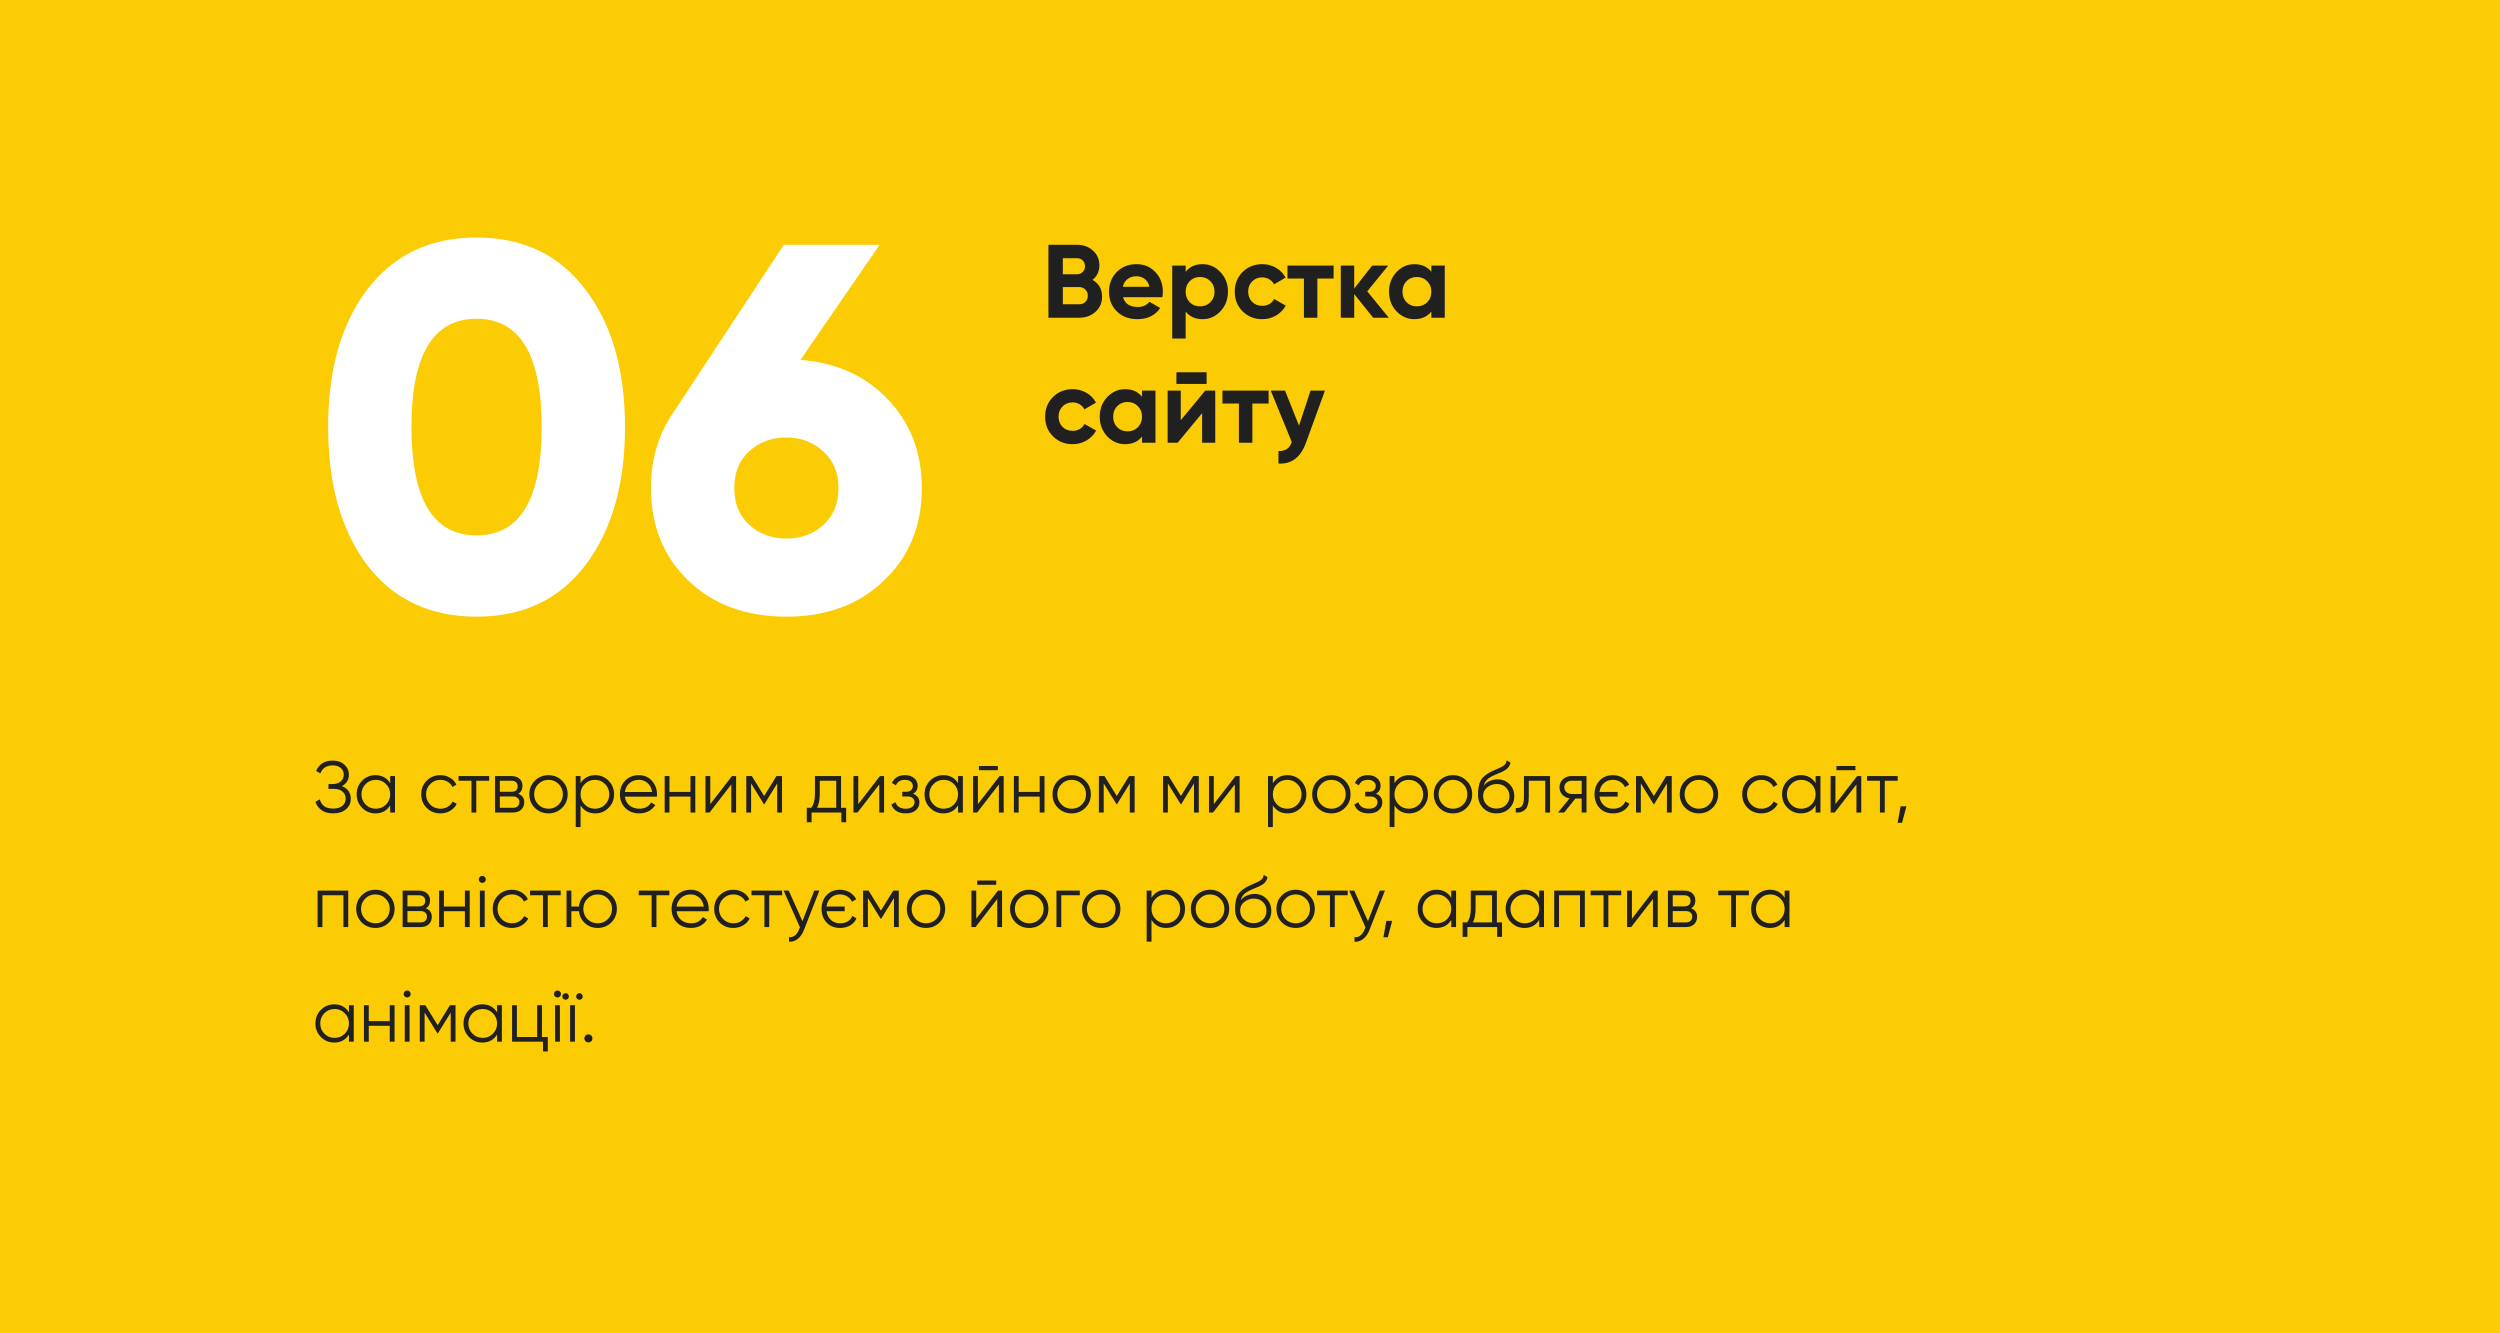 <?xml version="1.0" encoding="UTF-8"?> <svg xmlns="http://www.w3.org/2000/svg" width="480" height="256" viewBox="0 0 480 256" fill="none"> <rect width="480" height="256" fill="#FBCB03"></rect> <path d="M65.642 150.932C66.183 151.137 66.603 151.45 66.902 151.87C67.201 152.29 67.35 152.785 67.35 153.354C67.35 154.175 67.042 154.852 66.426 155.384C65.819 155.907 64.998 156.168 63.962 156.168C63.029 156.168 62.282 155.958 61.722 155.538C61.162 155.118 60.775 154.591 60.56 153.956L61.4 153.48C61.521 153.975 61.783 154.395 62.184 154.74C62.595 155.076 63.187 155.244 63.962 155.244C64.727 155.244 65.32 155.071 65.74 154.726C66.16 154.371 66.37 153.914 66.37 153.354C66.37 152.794 66.174 152.341 65.782 151.996C65.399 151.641 64.867 151.464 64.186 151.464H63.066V150.54H63.836C64.499 150.54 65.026 150.372 65.418 150.036C65.81 149.7 66.006 149.266 66.006 148.734C66.006 148.211 65.815 147.787 65.432 147.46C65.059 147.124 64.545 146.956 63.892 146.956C62.688 146.956 61.895 147.469 61.512 148.496L60.7 148.02C60.943 147.423 61.325 146.942 61.848 146.578C62.38 146.214 63.061 146.032 63.892 146.032C64.816 146.032 65.563 146.293 66.132 146.816C66.701 147.329 66.986 147.973 66.986 148.748C66.986 149.728 66.538 150.456 65.642 150.932ZM74.916 149H75.84V156H74.916V154.628C74.272 155.655 73.329 156.168 72.088 156.168C71.089 156.168 70.235 155.813 69.526 155.104C68.826 154.395 68.476 153.527 68.476 152.5C68.476 151.473 68.826 150.605 69.526 149.896C70.235 149.187 71.089 148.832 72.088 148.832C73.329 148.832 74.272 149.345 74.916 150.372V149ZM70.198 154.474C70.73 155.006 71.383 155.272 72.158 155.272C72.933 155.272 73.586 155.006 74.118 154.474C74.65 153.933 74.916 153.275 74.916 152.5C74.916 151.725 74.65 151.072 74.118 150.54C73.586 149.999 72.933 149.728 72.158 149.728C71.383 149.728 70.73 149.999 70.198 150.54C69.666 151.072 69.4 151.725 69.4 152.5C69.4 153.275 69.666 153.933 70.198 154.474ZM84.558 156.168C83.504 156.168 82.626 155.818 81.926 155.118C81.226 154.409 80.876 153.536 80.876 152.5C80.876 151.464 81.226 150.596 81.926 149.896C82.626 149.187 83.504 148.832 84.558 148.832C85.249 148.832 85.87 149 86.42 149.336C86.971 149.663 87.372 150.106 87.624 150.666L86.868 151.1C86.682 150.68 86.378 150.349 85.958 150.106C85.548 149.854 85.081 149.728 84.558 149.728C83.784 149.728 83.13 149.999 82.598 150.54C82.066 151.072 81.8 151.725 81.8 152.5C81.8 153.275 82.066 153.933 82.598 154.474C83.13 155.006 83.784 155.272 84.558 155.272C85.081 155.272 85.548 155.151 85.958 154.908C86.369 154.656 86.691 154.32 86.924 153.9L87.694 154.348C87.405 154.908 86.98 155.351 86.42 155.678C85.86 156.005 85.24 156.168 84.558 156.168ZM93.924 149V149.896H91.446V156H90.522V149.896H88.044V149H93.924ZM99.502 152.402C100.268 152.682 100.65 153.228 100.65 154.04C100.65 154.609 100.459 155.081 100.076 155.454C99.703 155.818 99.162 156 98.452 156H95.05V149H98.172C98.854 149 99.381 149.177 99.754 149.532C100.128 149.877 100.314 150.325 100.314 150.876C100.314 151.576 100.044 152.085 99.502 152.402ZM98.172 149.896H95.974V152.024H98.172C98.984 152.024 99.39 151.66 99.39 150.932C99.39 150.605 99.283 150.353 99.068 150.176C98.863 149.989 98.564 149.896 98.172 149.896ZM98.452 155.104C98.863 155.104 99.176 155.006 99.39 154.81C99.614 154.614 99.726 154.339 99.726 153.984C99.726 153.657 99.614 153.401 99.39 153.214C99.176 153.018 98.863 152.92 98.452 152.92H95.974V155.104H98.452ZM107.916 155.118C107.207 155.818 106.339 156.168 105.312 156.168C104.286 156.168 103.413 155.818 102.694 155.118C101.985 154.409 101.63 153.536 101.63 152.5C101.63 151.464 101.985 150.596 102.694 149.896C103.413 149.187 104.286 148.832 105.312 148.832C106.339 148.832 107.207 149.187 107.916 149.896C108.635 150.596 108.994 151.464 108.994 152.5C108.994 153.536 108.635 154.409 107.916 155.118ZM103.352 154.474C103.884 155.006 104.538 155.272 105.312 155.272C106.087 155.272 106.74 155.006 107.272 154.474C107.804 153.933 108.07 153.275 108.07 152.5C108.07 151.725 107.804 151.072 107.272 150.54C106.74 149.999 106.087 149.728 105.312 149.728C104.538 149.728 103.884 149.999 103.352 150.54C102.82 151.072 102.554 151.725 102.554 152.5C102.554 153.275 102.82 153.933 103.352 154.474ZM114.293 148.832C115.291 148.832 116.141 149.187 116.841 149.896C117.55 150.605 117.905 151.473 117.905 152.5C117.905 153.527 117.55 154.395 116.841 155.104C116.141 155.813 115.291 156.168 114.293 156.168C113.051 156.168 112.109 155.655 111.465 154.628V158.8H110.541V149H111.465V150.372C112.109 149.345 113.051 148.832 114.293 148.832ZM112.263 154.474C112.795 155.006 113.448 155.272 114.223 155.272C114.997 155.272 115.651 155.006 116.183 154.474C116.715 153.933 116.981 153.275 116.981 152.5C116.981 151.725 116.715 151.072 116.183 150.54C115.651 149.999 114.997 149.728 114.223 149.728C113.448 149.728 112.795 149.999 112.263 150.54C111.731 151.072 111.465 151.725 111.465 152.5C111.465 153.275 111.731 153.933 112.263 154.474ZM122.675 148.832C123.711 148.832 124.546 149.201 125.181 149.938C125.825 150.666 126.147 151.529 126.147 152.528C126.147 152.631 126.138 152.775 126.119 152.962H119.973C120.066 153.671 120.365 154.236 120.869 154.656C121.382 155.067 122.012 155.272 122.759 155.272C123.291 155.272 123.748 155.165 124.131 154.95C124.523 154.726 124.817 154.437 125.013 154.082L125.825 154.558C125.517 155.053 125.097 155.445 124.565 155.734C124.033 156.023 123.426 156.168 122.745 156.168C121.644 156.168 120.748 155.823 120.057 155.132C119.366 154.441 119.021 153.564 119.021 152.5C119.021 151.455 119.362 150.582 120.043 149.882C120.724 149.182 121.602 148.832 122.675 148.832ZM122.675 149.728C121.947 149.728 121.336 149.947 120.841 150.386C120.356 150.815 120.066 151.375 119.973 152.066H125.195C125.102 151.329 124.817 150.755 124.341 150.344C123.865 149.933 123.31 149.728 122.675 149.728ZM132.573 149H133.497V156H132.573V152.948H128.541V156H127.617V149H128.541V152.052H132.573V149ZM140.547 149H141.331V156H140.407V150.61L136.235 156H135.451V149H136.375V154.39L140.547 149ZM150.145 149V156H149.221V150.414L146.771 154.39H146.659L144.209 150.414V156H143.285V149H144.349L146.715 152.836L149.081 149H150.145ZM161.483 155.104H162.463V157.876H161.539V156H155.827V157.876H154.903V155.104H155.757C156.233 154.479 156.471 153.597 156.471 152.458V149H161.483V155.104ZM156.877 155.104H160.559V149.896H157.395V152.458C157.395 153.531 157.222 154.413 156.877 155.104ZM168.957 149H169.741V156H168.817V150.61L164.645 156H163.861V149H164.785V154.39L168.957 149ZM175.307 152.402C176.119 152.71 176.525 153.27 176.525 154.082C176.525 154.661 176.296 155.155 175.839 155.566C175.391 155.967 174.747 156.168 173.907 156.168C172.498 156.168 171.574 155.608 171.135 154.488L171.919 154.026C172.208 154.857 172.871 155.272 173.907 155.272C174.448 155.272 174.864 155.155 175.153 154.922C175.452 154.689 175.601 154.39 175.601 154.026C175.601 153.699 175.48 153.433 175.237 153.228C174.994 153.023 174.668 152.92 174.257 152.92H173.235V152.024H173.977C174.378 152.024 174.691 151.926 174.915 151.73C175.148 151.525 175.265 151.245 175.265 150.89C175.265 150.554 175.13 150.279 174.859 150.064C174.588 149.84 174.224 149.728 173.767 149.728C172.89 149.728 172.306 150.078 172.017 150.778L171.247 150.33C171.714 149.331 172.554 148.832 173.767 148.832C174.504 148.832 175.092 149.028 175.531 149.42C175.97 149.803 176.189 150.274 176.189 150.834C176.189 151.553 175.895 152.075 175.307 152.402ZM183.949 149H184.873V156H183.949V154.628C183.305 155.655 182.363 156.168 181.121 156.168C180.123 156.168 179.269 155.813 178.559 155.104C177.859 154.395 177.509 153.527 177.509 152.5C177.509 151.473 177.859 150.605 178.559 149.896C179.269 149.187 180.123 148.832 181.121 148.832C182.363 148.832 183.305 149.345 183.949 150.372V149ZM179.231 154.474C179.763 155.006 180.417 155.272 181.191 155.272C181.966 155.272 182.619 155.006 183.151 154.474C183.683 153.933 183.949 153.275 183.949 152.5C183.949 151.725 183.683 151.072 183.151 150.54C182.619 149.999 181.966 149.728 181.191 149.728C180.417 149.728 179.763 149.999 179.231 150.54C178.699 151.072 178.433 151.725 178.433 152.5C178.433 153.275 178.699 153.933 179.231 154.474ZM187.95 147.88V147.068H191.59V147.88H187.95ZM191.926 149H192.71V156H191.786V150.61L187.614 156H186.83V149H187.754V154.39L191.926 149ZM199.62 149H200.544V156H199.62V152.948H195.588V156H194.664V149H195.588V152.052H199.62V149ZM208.364 155.118C207.654 155.818 206.786 156.168 205.76 156.168C204.733 156.168 203.86 155.818 203.142 155.118C202.432 154.409 202.078 153.536 202.078 152.5C202.078 151.464 202.432 150.596 203.142 149.896C203.86 149.187 204.733 148.832 205.76 148.832C206.786 148.832 207.654 149.187 208.364 149.896C209.082 150.596 209.442 151.464 209.442 152.5C209.442 153.536 209.082 154.409 208.364 155.118ZM203.8 154.474C204.332 155.006 204.985 155.272 205.76 155.272C206.534 155.272 207.188 155.006 207.72 154.474C208.252 153.933 208.518 153.275 208.518 152.5C208.518 151.725 208.252 151.072 207.72 150.54C207.188 149.999 206.534 149.728 205.76 149.728C204.985 149.728 204.332 149.999 203.8 150.54C203.268 151.072 203.002 151.725 203.002 152.5C203.002 153.275 203.268 153.933 203.8 154.474ZM217.848 149V156H216.924V150.414L214.474 154.39H214.362L211.912 150.414V156H210.988V149H212.052L214.418 152.836L216.784 149H217.848ZM230.166 149V156H229.242V150.414L226.792 154.39H226.68L224.23 150.414V156H223.306V149H224.37L226.736 152.836L229.102 149H230.166ZM237.221 149H238.005V156H237.081V150.61L232.909 156H232.125V149H233.049V154.39L237.221 149ZM247.211 148.832C248.209 148.832 249.059 149.187 249.759 149.896C250.468 150.605 250.823 151.473 250.823 152.5C250.823 153.527 250.468 154.395 249.759 155.104C249.059 155.813 248.209 156.168 247.211 156.168C245.969 156.168 245.027 155.655 244.383 154.628V158.8H243.459V149H244.383V150.372C245.027 149.345 245.969 148.832 247.211 148.832ZM245.181 154.474C245.713 155.006 246.366 155.272 247.141 155.272C247.915 155.272 248.569 155.006 249.101 154.474C249.633 153.933 249.899 153.275 249.899 152.5C249.899 151.725 249.633 151.072 249.101 150.54C248.569 149.999 247.915 149.728 247.141 149.728C246.366 149.728 245.713 149.999 245.181 150.54C244.649 151.072 244.383 151.725 244.383 152.5C244.383 153.275 244.649 153.933 245.181 154.474ZM258.225 155.118C257.516 155.818 256.648 156.168 255.621 156.168C254.594 156.168 253.722 155.818 253.003 155.118C252.294 154.409 251.939 153.536 251.939 152.5C251.939 151.464 252.294 150.596 253.003 149.896C253.722 149.187 254.594 148.832 255.621 148.832C256.648 148.832 257.516 149.187 258.225 149.896C258.944 150.596 259.303 151.464 259.303 152.5C259.303 153.536 258.944 154.409 258.225 155.118ZM253.661 154.474C254.193 155.006 254.846 155.272 255.621 155.272C256.396 155.272 257.049 155.006 257.581 154.474C258.113 153.933 258.379 153.275 258.379 152.5C258.379 151.725 258.113 151.072 257.581 150.54C257.049 149.999 256.396 149.728 255.621 149.728C254.846 149.728 254.193 149.999 253.661 150.54C253.129 151.072 252.863 151.725 252.863 152.5C252.863 153.275 253.129 153.933 253.661 154.474ZM264.188 152.402C265 152.71 265.406 153.27 265.406 154.082C265.406 154.661 265.177 155.155 264.72 155.566C264.272 155.967 263.628 156.168 262.788 156.168C261.378 156.168 260.454 155.608 260.016 154.488L260.8 154.026C261.089 154.857 261.752 155.272 262.788 155.272C263.329 155.272 263.744 155.155 264.034 154.922C264.332 154.689 264.482 154.39 264.482 154.026C264.482 153.699 264.36 153.433 264.118 153.228C263.875 153.023 263.548 152.92 263.138 152.92H262.116V152.024H262.858C263.259 152.024 263.572 151.926 263.796 151.73C264.029 151.525 264.146 151.245 264.146 150.89C264.146 150.554 264.01 150.279 263.74 150.064C263.469 149.84 263.105 149.728 262.648 149.728C261.77 149.728 261.187 150.078 260.898 150.778L260.128 150.33C260.594 149.331 261.434 148.832 262.648 148.832C263.385 148.832 263.973 149.028 264.412 149.42C264.85 149.803 265.07 150.274 265.07 150.834C265.07 151.553 264.776 152.075 264.188 152.402ZM270.562 148.832C271.561 148.832 272.41 149.187 273.11 149.896C273.819 150.605 274.174 151.473 274.174 152.5C274.174 153.527 273.819 154.395 273.11 155.104C272.41 155.813 271.561 156.168 270.562 156.168C269.321 156.168 268.378 155.655 267.734 154.628V158.8H266.81V149H267.734V150.372C268.378 149.345 269.321 148.832 270.562 148.832ZM268.532 154.474C269.064 155.006 269.717 155.272 270.492 155.272C271.267 155.272 271.92 155.006 272.452 154.474C272.984 153.933 273.25 153.275 273.25 152.5C273.25 151.725 272.984 151.072 272.452 150.54C271.92 149.999 271.267 149.728 270.492 149.728C269.717 149.728 269.064 149.999 268.532 150.54C268 151.072 267.734 151.725 267.734 152.5C267.734 153.275 268 153.933 268.532 154.474ZM281.576 155.118C280.867 155.818 279.999 156.168 278.972 156.168C277.946 156.168 277.073 155.818 276.354 155.118C275.645 154.409 275.29 153.536 275.29 152.5C275.29 151.464 275.645 150.596 276.354 149.896C277.073 149.187 277.946 148.832 278.972 148.832C279.999 148.832 280.867 149.187 281.576 149.896C282.295 150.596 282.654 151.464 282.654 152.5C282.654 153.536 282.295 154.409 281.576 155.118ZM277.012 154.474C277.544 155.006 278.198 155.272 278.972 155.272C279.747 155.272 280.4 155.006 280.932 154.474C281.464 153.933 281.73 153.275 281.73 152.5C281.73 151.725 281.464 151.072 280.932 150.54C280.4 149.999 279.747 149.728 278.972 149.728C278.198 149.728 277.544 149.999 277.012 150.54C276.48 151.072 276.214 151.725 276.214 152.5C276.214 153.275 276.48 153.933 277.012 154.474ZM287.309 156.168C286.301 156.168 285.461 155.837 284.789 155.174C284.117 154.502 283.781 153.634 283.781 152.57C283.781 151.375 283.958 150.461 284.313 149.826C284.667 149.182 285.386 148.599 286.469 148.076C286.674 147.973 286.945 147.852 287.281 147.712C287.626 147.572 287.883 147.46 288.051 147.376C288.228 147.292 288.419 147.185 288.625 147.054C288.83 146.914 288.984 146.76 289.087 146.592C289.189 146.424 289.255 146.223 289.283 145.99L290.011 146.41C289.973 146.634 289.899 146.844 289.787 147.04C289.675 147.236 289.558 147.395 289.437 147.516C289.325 147.637 289.143 147.773 288.891 147.922C288.648 148.062 288.457 148.165 288.317 148.23C288.186 148.286 287.953 148.384 287.617 148.524C287.29 148.664 287.071 148.757 286.959 148.804C286.305 149.084 285.825 149.378 285.517 149.686C285.209 149.985 284.989 150.377 284.859 150.862C285.176 150.442 285.577 150.134 286.063 149.938C286.557 149.733 287.038 149.63 287.505 149.63C288.438 149.63 289.208 149.938 289.815 150.554C290.431 151.161 290.739 151.94 290.739 152.892C290.739 153.835 290.412 154.619 289.759 155.244C289.115 155.86 288.298 156.168 287.309 156.168ZM287.309 155.244C288.037 155.244 288.634 155.025 289.101 154.586C289.577 154.138 289.815 153.573 289.815 152.892C289.815 152.201 289.591 151.637 289.143 151.198C288.704 150.75 288.116 150.526 287.379 150.526C286.716 150.526 286.114 150.736 285.573 151.156C285.031 151.567 284.761 152.117 284.761 152.808C284.761 153.517 285.003 154.101 285.489 154.558C285.983 155.015 286.59 155.244 287.309 155.244ZM297.611 149V156H296.687V149.896H293.523V153.018C293.523 154.185 293.299 154.987 292.851 155.426C292.412 155.865 291.805 156.056 291.031 156V155.132C291.563 155.188 291.955 155.062 292.207 154.754C292.468 154.446 292.599 153.867 292.599 153.018V149H297.611ZM304.608 149V156H303.684V153.312H302.48L300.324 156H299.148L301.36 153.284C300.8 153.2 300.338 152.967 299.974 152.584C299.61 152.201 299.428 151.73 299.428 151.17C299.428 150.535 299.652 150.017 300.1 149.616C300.557 149.205 301.113 149 301.766 149H304.608ZM301.766 152.444H303.684V149.896H301.766C301.374 149.896 301.038 150.013 300.758 150.246C300.487 150.479 300.352 150.787 300.352 151.17C300.352 151.553 300.487 151.861 300.758 152.094C301.038 152.327 301.374 152.444 301.766 152.444ZM312.056 153.858L312.854 154.32C312.611 154.889 312.21 155.342 311.65 155.678C311.099 156.005 310.446 156.168 309.69 156.168C308.626 156.168 307.767 155.823 307.114 155.132C306.47 154.432 306.148 153.555 306.148 152.5C306.148 151.445 306.47 150.573 307.114 149.882C307.758 149.182 308.607 148.832 309.662 148.832C310.362 148.832 310.987 148.995 311.538 149.322C312.098 149.649 312.518 150.097 312.798 150.666L311.986 151.128C311.79 150.699 311.487 150.358 311.076 150.106C310.665 149.854 310.194 149.728 309.662 149.728C308.962 149.728 308.379 149.947 307.912 150.386C307.455 150.815 307.184 151.371 307.1 152.052H310.586V152.948H307.1C307.193 153.629 307.473 154.189 307.94 154.628C308.407 155.057 308.99 155.272 309.69 155.272C310.287 155.272 310.791 155.146 311.202 154.894C311.613 154.633 311.897 154.287 312.056 153.858ZM320.975 149V156H320.051V150.414L317.601 154.39H317.489L315.039 150.414V156H314.115V149H315.179L317.545 152.836L319.911 149H320.975ZM328.799 155.118C328.09 155.818 327.222 156.168 326.195 156.168C325.168 156.168 324.296 155.818 323.577 155.118C322.868 154.409 322.513 153.536 322.513 152.5C322.513 151.464 322.868 150.596 323.577 149.896C324.296 149.187 325.168 148.832 326.195 148.832C327.222 148.832 328.09 149.187 328.799 149.896C329.518 150.596 329.877 151.464 329.877 152.5C329.877 153.536 329.518 154.409 328.799 155.118ZM324.235 154.474C324.767 155.006 325.42 155.272 326.195 155.272C326.97 155.272 327.623 155.006 328.155 154.474C328.687 153.933 328.953 153.275 328.953 152.5C328.953 151.725 328.687 151.072 328.155 150.54C327.623 149.999 326.97 149.728 326.195 149.728C325.42 149.728 324.767 149.999 324.235 150.54C323.703 151.072 323.437 151.725 323.437 152.5C323.437 153.275 323.703 153.933 324.235 154.474ZM338.185 156.168C337.131 156.168 336.253 155.818 335.553 155.118C334.853 154.409 334.503 153.536 334.503 152.5C334.503 151.464 334.853 150.596 335.553 149.896C336.253 149.187 337.131 148.832 338.185 148.832C338.876 148.832 339.497 149 340.047 149.336C340.598 149.663 340.999 150.106 341.251 150.666L340.495 151.1C340.309 150.68 340.005 150.349 339.585 150.106C339.175 149.854 338.708 149.728 338.185 149.728C337.411 149.728 336.757 149.999 336.225 150.54C335.693 151.072 335.427 151.725 335.427 152.5C335.427 153.275 335.693 153.933 336.225 154.474C336.757 155.006 337.411 155.272 338.185 155.272C338.708 155.272 339.175 155.151 339.585 154.908C339.996 154.656 340.318 154.32 340.551 153.9L341.321 154.348C341.032 154.908 340.607 155.351 340.047 155.678C339.487 156.005 338.867 156.168 338.185 156.168ZM348.6 149H349.524V156H348.6V154.628C347.956 155.655 347.013 156.168 345.772 156.168C344.773 156.168 343.919 155.813 343.21 155.104C342.51 154.395 342.16 153.527 342.16 152.5C342.16 151.473 342.51 150.605 343.21 149.896C343.919 149.187 344.773 148.832 345.772 148.832C347.013 148.832 347.956 149.345 348.6 150.372V149ZM343.882 154.474C344.414 155.006 345.067 155.272 345.842 155.272C346.616 155.272 347.27 155.006 347.802 154.474C348.334 153.933 348.6 153.275 348.6 152.5C348.6 151.725 348.334 151.072 347.802 150.54C347.27 149.999 346.616 149.728 345.842 149.728C345.067 149.728 344.414 149.999 343.882 150.54C343.35 151.072 343.084 151.725 343.084 152.5C343.084 153.275 343.35 153.933 343.882 154.474ZM352.6 147.88V147.068H356.24V147.88H352.6ZM356.576 149H357.36V156H356.436V150.61L352.264 156H351.48V149H352.404V154.39L356.576 149ZM364.354 149V149.896H361.876V156H360.952V149.896H358.474V149H364.354ZM366.036 154.81L365.196 157.96H364.356L364.916 154.81H366.036ZM66.86 171V178H65.936V171.896H61.904V178H60.98V171H66.86ZM74.68 177.118C73.971 177.818 73.103 178.168 72.076 178.168C71.049 178.168 70.177 177.818 69.458 177.118C68.749 176.409 68.394 175.536 68.394 174.5C68.394 173.464 68.749 172.596 69.458 171.896C70.177 171.187 71.049 170.832 72.076 170.832C73.103 170.832 73.971 171.187 74.68 171.896C75.399 172.596 75.758 173.464 75.758 174.5C75.758 175.536 75.399 176.409 74.68 177.118ZM70.116 176.474C70.648 177.006 71.301 177.272 72.076 177.272C72.851 177.272 73.504 177.006 74.036 176.474C74.568 175.933 74.834 175.275 74.834 174.5C74.834 173.725 74.568 173.072 74.036 172.54C73.504 171.999 72.851 171.728 72.076 171.728C71.301 171.728 70.648 171.999 70.116 172.54C69.584 173.072 69.318 173.725 69.318 174.5C69.318 175.275 69.584 175.933 70.116 176.474ZM81.756 174.402C82.522 174.682 82.904 175.228 82.904 176.04C82.904 176.609 82.713 177.081 82.33 177.454C81.957 177.818 81.416 178 80.706 178H77.304V171H80.426C81.108 171 81.635 171.177 82.008 171.532C82.382 171.877 82.568 172.325 82.568 172.876C82.568 173.576 82.298 174.085 81.756 174.402ZM80.426 171.896H78.228V174.024H80.426C81.238 174.024 81.644 173.66 81.644 172.932C81.644 172.605 81.537 172.353 81.322 172.176C81.117 171.989 80.818 171.896 80.426 171.896ZM80.706 177.104C81.117 177.104 81.43 177.006 81.644 176.81C81.868 176.614 81.98 176.339 81.98 175.984C81.98 175.657 81.868 175.401 81.644 175.214C81.43 175.018 81.117 174.92 80.706 174.92H78.228V177.104H80.706ZM89.26 171H90.184V178H89.26V174.948H85.228V178H84.304V171H85.228V174.052H89.26V171ZM93.076 169.32C92.945 169.451 92.787 169.516 92.6 169.516C92.413 169.516 92.255 169.451 92.124 169.32C91.993 169.189 91.928 169.031 91.928 168.844C91.928 168.657 91.993 168.499 92.124 168.368C92.255 168.237 92.413 168.172 92.6 168.172C92.787 168.172 92.945 168.237 93.076 168.368C93.207 168.499 93.272 168.657 93.272 168.844C93.272 169.031 93.207 169.189 93.076 169.32ZM92.138 178V171H93.062V178H92.138ZM98.285 178.168C97.23 178.168 96.353 177.818 95.653 177.118C94.953 176.409 94.603 175.536 94.603 174.5C94.603 173.464 94.953 172.596 95.653 171.896C96.353 171.187 97.23 170.832 98.285 170.832C98.976 170.832 99.596 171 100.147 171.336C100.698 171.663 101.099 172.106 101.351 172.666L100.595 173.1C100.408 172.68 100.105 172.349 99.685 172.106C99.274 171.854 98.808 171.728 98.285 171.728C97.51 171.728 96.857 171.999 96.325 172.54C95.793 173.072 95.527 173.725 95.527 174.5C95.527 175.275 95.793 175.933 96.325 176.474C96.857 177.006 97.51 177.272 98.285 177.272C98.808 177.272 99.274 177.151 99.685 176.908C100.096 176.656 100.418 176.32 100.651 175.9L101.421 176.348C101.132 176.908 100.707 177.351 100.147 177.678C99.587 178.005 98.966 178.168 98.285 178.168ZM107.651 171V171.896H105.173V178H104.249V171.896H101.771V171H107.651ZM114.755 170.832C115.782 170.832 116.65 171.187 117.359 171.896C118.078 172.596 118.437 173.464 118.437 174.5C118.437 175.536 118.078 176.409 117.359 177.118C116.65 177.818 115.782 178.168 114.755 178.168C113.812 178.168 113 177.865 112.319 177.258C111.647 176.642 111.26 175.872 111.157 174.948H109.701V178H108.777V171H109.701V174.052H111.157C111.26 173.128 111.647 172.363 112.319 171.756C113 171.14 113.812 170.832 114.755 170.832ZM112.795 176.474C113.327 177.006 113.98 177.272 114.755 177.272C115.53 177.272 116.183 177.006 116.715 176.474C117.247 175.933 117.513 175.275 117.513 174.5C117.513 173.725 117.247 173.072 116.715 172.54C116.183 171.999 115.53 171.728 114.755 171.728C113.98 171.728 113.327 171.999 112.795 172.54C112.263 173.072 111.997 173.725 111.997 174.5C111.997 175.275 112.263 175.933 112.795 176.474ZM128.514 171V171.896H126.036V178H125.112V171.896H122.634V171H128.514ZM132.601 170.832C133.637 170.832 134.472 171.201 135.107 171.938C135.751 172.666 136.073 173.529 136.073 174.528C136.073 174.631 136.063 174.775 136.045 174.962H129.899C129.992 175.671 130.291 176.236 130.795 176.656C131.308 177.067 131.938 177.272 132.685 177.272C133.217 177.272 133.674 177.165 134.057 176.95C134.449 176.726 134.743 176.437 134.939 176.082L135.751 176.558C135.443 177.053 135.023 177.445 134.491 177.734C133.959 178.023 133.352 178.168 132.671 178.168C131.569 178.168 130.673 177.823 129.983 177.132C129.292 176.441 128.947 175.564 128.947 174.5C128.947 173.455 129.287 172.582 129.969 171.882C130.65 171.182 131.527 170.832 132.601 170.832ZM132.601 171.728C131.873 171.728 131.261 171.947 130.767 172.386C130.281 172.815 129.992 173.375 129.899 174.066H135.121C135.027 173.329 134.743 172.755 134.267 172.344C133.791 171.933 133.235 171.728 132.601 171.728ZM140.805 178.168C139.75 178.168 138.873 177.818 138.173 177.118C137.473 176.409 137.123 175.536 137.123 174.5C137.123 173.464 137.473 172.596 138.173 171.896C138.873 171.187 139.75 170.832 140.805 170.832C141.495 170.832 142.116 171 142.667 171.336C143.217 171.663 143.619 172.106 143.871 172.666L143.115 173.1C142.928 172.68 142.625 172.349 142.205 172.106C141.794 171.854 141.327 171.728 140.805 171.728C140.03 171.728 139.377 171.999 138.845 172.54C138.313 173.072 138.047 173.725 138.047 174.5C138.047 175.275 138.313 175.933 138.845 176.474C139.377 177.006 140.03 177.272 140.805 177.272C141.327 177.272 141.794 177.151 142.205 176.908C142.615 176.656 142.937 176.32 143.171 175.9L143.941 176.348C143.651 176.908 143.227 177.351 142.667 177.678C142.107 178.005 141.486 178.168 140.805 178.168ZM150.17 171V171.896H147.692V178H146.768V171.896H144.29V171H150.17ZM156.336 171H157.316L154.32 178.644C154.05 179.335 153.662 179.876 153.158 180.268C152.664 180.669 152.108 180.847 151.492 180.8V179.932C152.332 180.025 152.972 179.54 153.41 178.476L153.592 178.042L150.456 171H151.436L154.068 176.866L156.336 171ZM163.648 175.858L164.446 176.32C164.203 176.889 163.802 177.342 163.242 177.678C162.691 178.005 162.038 178.168 161.282 178.168C160.218 178.168 159.359 177.823 158.706 177.132C158.062 176.432 157.74 175.555 157.74 174.5C157.74 173.445 158.062 172.573 158.706 171.882C159.35 171.182 160.199 170.832 161.254 170.832C161.954 170.832 162.579 170.995 163.13 171.322C163.69 171.649 164.11 172.097 164.39 172.666L163.578 173.128C163.382 172.699 163.078 172.358 162.668 172.106C162.257 171.854 161.786 171.728 161.254 171.728C160.554 171.728 159.97 171.947 159.504 172.386C159.046 172.815 158.776 173.371 158.692 174.052H162.178V174.948H158.692C158.785 175.629 159.065 176.189 159.532 176.628C159.998 177.057 160.582 177.272 161.282 177.272C161.879 177.272 162.383 177.146 162.794 176.894C163.204 176.633 163.489 176.287 163.648 175.858ZM172.567 171V178H171.643V172.414L169.193 176.39H169.081L166.631 172.414V178H165.707V171H166.771L169.137 174.836L171.503 171H172.567ZM180.391 177.118C179.682 177.818 178.814 178.168 177.787 178.168C176.76 178.168 175.888 177.818 175.169 177.118C174.46 176.409 174.105 175.536 174.105 174.5C174.105 173.464 174.46 172.596 175.169 171.896C175.888 171.187 176.76 170.832 177.787 170.832C178.814 170.832 179.682 171.187 180.391 171.896C181.11 172.596 181.469 173.464 181.469 174.5C181.469 175.536 181.11 176.409 180.391 177.118ZM175.827 176.474C176.359 177.006 177.012 177.272 177.787 177.272C178.562 177.272 179.215 177.006 179.747 176.474C180.279 175.933 180.545 175.275 180.545 174.5C180.545 173.725 180.279 173.072 179.747 172.54C179.215 171.999 178.562 171.728 177.787 171.728C177.012 171.728 176.359 171.999 175.827 172.54C175.295 173.072 175.029 173.725 175.029 174.5C175.029 175.275 175.295 175.933 175.827 176.474ZM187.635 169.88V169.068H191.275V169.88H187.635ZM191.611 171H192.395V178H191.471V172.61L187.299 178H186.515V171H187.439V176.39L191.611 171ZM200.215 177.118C199.506 177.818 198.638 178.168 197.611 178.168C196.584 178.168 195.712 177.818 194.993 177.118C194.284 176.409 193.929 175.536 193.929 174.5C193.929 173.464 194.284 172.596 194.993 171.896C195.712 171.187 196.584 170.832 197.611 170.832C198.638 170.832 199.506 171.187 200.215 171.896C200.934 172.596 201.293 173.464 201.293 174.5C201.293 175.536 200.934 176.409 200.215 177.118ZM195.651 176.474C196.183 177.006 196.836 177.272 197.611 177.272C198.386 177.272 199.039 177.006 199.571 176.474C200.103 175.933 200.369 175.275 200.369 174.5C200.369 173.725 200.103 173.072 199.571 172.54C199.039 171.999 198.386 171.728 197.611 171.728C196.836 171.728 196.183 171.999 195.651 172.54C195.119 173.072 194.853 173.725 194.853 174.5C194.853 175.275 195.119 175.933 195.651 176.474ZM207.319 171V171.896H203.763V178H202.839V171H207.319ZM214.037 177.118C213.328 177.818 212.46 178.168 211.433 178.168C210.407 178.168 209.534 177.818 208.815 177.118C208.106 176.409 207.751 175.536 207.751 174.5C207.751 173.464 208.106 172.596 208.815 171.896C209.534 171.187 210.407 170.832 211.433 170.832C212.46 170.832 213.328 171.187 214.037 171.896C214.756 172.596 215.115 173.464 215.115 174.5C215.115 175.536 214.756 176.409 214.037 177.118ZM209.473 176.474C210.005 177.006 210.659 177.272 211.433 177.272C212.208 177.272 212.861 177.006 213.393 176.474C213.925 175.933 214.191 175.275 214.191 174.5C214.191 173.725 213.925 173.072 213.393 172.54C212.861 171.999 212.208 171.728 211.433 171.728C210.659 171.728 210.005 171.999 209.473 172.54C208.941 173.072 208.675 173.725 208.675 174.5C208.675 175.275 208.941 175.933 209.473 176.474ZM223.914 170.832C224.912 170.832 225.762 171.187 226.462 171.896C227.171 172.605 227.526 173.473 227.526 174.5C227.526 175.527 227.171 176.395 226.462 177.104C225.762 177.813 224.912 178.168 223.914 178.168C222.672 178.168 221.73 177.655 221.086 176.628V180.8H220.162V171H221.086V172.372C221.73 171.345 222.672 170.832 223.914 170.832ZM221.884 176.474C222.416 177.006 223.069 177.272 223.844 177.272C224.618 177.272 225.272 177.006 225.804 176.474C226.336 175.933 226.602 175.275 226.602 174.5C226.602 173.725 226.336 173.072 225.804 172.54C225.272 171.999 224.618 171.728 223.844 171.728C223.069 171.728 222.416 171.999 221.884 172.54C221.352 173.072 221.086 173.725 221.086 174.5C221.086 175.275 221.352 175.933 221.884 176.474ZM234.928 177.118C234.219 177.818 233.351 178.168 232.324 178.168C231.297 178.168 230.425 177.818 229.706 177.118C228.997 176.409 228.642 175.536 228.642 174.5C228.642 173.464 228.997 172.596 229.706 171.896C230.425 171.187 231.297 170.832 232.324 170.832C233.351 170.832 234.219 171.187 234.928 171.896C235.647 172.596 236.006 173.464 236.006 174.5C236.006 175.536 235.647 176.409 234.928 177.118ZM230.364 176.474C230.896 177.006 231.549 177.272 232.324 177.272C233.099 177.272 233.752 177.006 234.284 176.474C234.816 175.933 235.082 175.275 235.082 174.5C235.082 173.725 234.816 173.072 234.284 172.54C233.752 171.999 233.099 171.728 232.324 171.728C231.549 171.728 230.896 171.999 230.364 172.54C229.832 173.072 229.566 173.725 229.566 174.5C229.566 175.275 229.832 175.933 230.364 176.474ZM240.66 178.168C239.652 178.168 238.812 177.837 238.14 177.174C237.468 176.502 237.132 175.634 237.132 174.57C237.132 173.375 237.31 172.461 237.664 171.826C238.019 171.182 238.738 170.599 239.82 170.076C240.026 169.973 240.296 169.852 240.632 169.712C240.978 169.572 241.234 169.46 241.402 169.376C241.58 169.292 241.771 169.185 241.976 169.054C242.182 168.914 242.336 168.76 242.438 168.592C242.541 168.424 242.606 168.223 242.634 167.99L243.362 168.41C243.325 168.634 243.25 168.844 243.138 169.04C243.026 169.236 242.91 169.395 242.788 169.516C242.676 169.637 242.494 169.773 242.242 169.922C242 170.062 241.808 170.165 241.668 170.23C241.538 170.286 241.304 170.384 240.968 170.524C240.642 170.664 240.422 170.757 240.31 170.804C239.657 171.084 239.176 171.378 238.868 171.686C238.56 171.985 238.341 172.377 238.21 172.862C238.528 172.442 238.929 172.134 239.414 171.938C239.909 171.733 240.39 171.63 240.856 171.63C241.79 171.63 242.56 171.938 243.166 172.554C243.782 173.161 244.09 173.94 244.09 174.892C244.09 175.835 243.764 176.619 243.11 177.244C242.466 177.86 241.65 178.168 240.66 178.168ZM240.66 177.244C241.388 177.244 241.986 177.025 242.452 176.586C242.928 176.138 243.166 175.573 243.166 174.892C243.166 174.201 242.942 173.637 242.494 173.198C242.056 172.75 241.468 172.526 240.73 172.526C240.068 172.526 239.466 172.736 238.924 173.156C238.383 173.567 238.112 174.117 238.112 174.808C238.112 175.517 238.355 176.101 238.84 176.558C239.335 177.015 239.942 177.244 240.66 177.244ZM251.362 177.118C250.652 177.818 249.784 178.168 248.758 178.168C247.731 178.168 246.858 177.818 246.14 177.118C245.43 176.409 245.076 175.536 245.076 174.5C245.076 173.464 245.43 172.596 246.14 171.896C246.858 171.187 247.731 170.832 248.758 170.832C249.784 170.832 250.652 171.187 251.362 171.896C252.08 172.596 252.44 173.464 252.44 174.5C252.44 175.536 252.08 176.409 251.362 177.118ZM246.798 176.474C247.33 177.006 247.983 177.272 248.758 177.272C249.532 177.272 250.186 177.006 250.718 176.474C251.25 175.933 251.516 175.275 251.516 174.5C251.516 173.725 251.25 173.072 250.718 172.54C250.186 171.999 249.532 171.728 248.758 171.728C247.983 171.728 247.33 171.999 246.798 172.54C246.266 173.072 246 173.725 246 174.5C246 175.275 246.266 175.933 246.798 176.474ZM258.752 171V171.896H256.274V178H255.35V171.896H252.872V171H258.752ZM264.918 171H265.898L262.902 178.644C262.632 179.335 262.244 179.876 261.74 180.268C261.246 180.669 260.69 180.847 260.074 180.8V179.932C260.914 180.025 261.554 179.54 261.992 178.476L262.174 178.042L259.038 171H260.018L262.65 176.866L264.918 171ZM267.297 176.81L266.457 179.96H265.617L266.177 176.81H267.297ZM278.641 171H279.565V178H278.641V176.628C277.997 177.655 277.054 178.168 275.813 178.168C274.814 178.168 273.96 177.813 273.251 177.104C272.551 176.395 272.201 175.527 272.201 174.5C272.201 173.473 272.551 172.605 273.251 171.896C273.96 171.187 274.814 170.832 275.813 170.832C277.054 170.832 277.997 171.345 278.641 172.372V171ZM273.923 176.474C274.455 177.006 275.108 177.272 275.883 177.272C276.657 177.272 277.311 177.006 277.843 176.474C278.375 175.933 278.641 175.275 278.641 174.5C278.641 173.725 278.375 173.072 277.843 172.54C277.311 171.999 276.657 171.728 275.883 171.728C275.108 171.728 274.455 171.999 273.923 172.54C273.391 173.072 273.125 173.725 273.125 174.5C273.125 175.275 273.391 175.933 273.923 176.474ZM287.401 177.104H288.381V179.876H287.457V178H281.745V179.876H280.821V177.104H281.675C282.151 176.479 282.389 175.597 282.389 174.458V171H287.401V177.104ZM282.795 177.104H286.477V171.896H283.313V174.458C283.313 175.531 283.14 176.413 282.795 177.104ZM295.525 171H296.449V178H295.525V176.628C294.881 177.655 293.939 178.168 292.697 178.168C291.699 178.168 290.845 177.813 290.135 177.104C289.435 176.395 289.085 175.527 289.085 174.5C289.085 173.473 289.435 172.605 290.135 171.896C290.845 171.187 291.699 170.832 292.697 170.832C293.939 170.832 294.881 171.345 295.525 172.372V171ZM290.807 176.474C291.339 177.006 291.993 177.272 292.767 177.272C293.542 177.272 294.195 177.006 294.727 176.474C295.259 175.933 295.525 175.275 295.525 174.5C295.525 173.725 295.259 173.072 294.727 172.54C294.195 171.999 293.542 171.728 292.767 171.728C291.993 171.728 291.339 171.999 290.807 172.54C290.275 173.072 290.009 173.725 290.009 174.5C290.009 175.275 290.275 175.933 290.807 176.474ZM304.286 171V178H303.362V171.896H299.33V178H298.406V171H304.286ZM311.28 171V171.896H308.802V178H307.878V171.896H305.4V171H311.28ZM317.502 171H318.286V178H317.362V172.61L313.19 178H312.406V171H313.33V176.39L317.502 171ZM324.692 174.402C325.457 174.682 325.84 175.228 325.84 176.04C325.84 176.609 325.648 177.081 325.266 177.454C324.892 177.818 324.351 178 323.642 178H320.24V171H323.362C324.043 171 324.57 171.177 324.944 171.532C325.317 171.877 325.504 172.325 325.504 172.876C325.504 173.576 325.233 174.085 324.692 174.402ZM323.362 171.896H321.164V174.024H323.362C324.174 174.024 324.58 173.66 324.58 172.932C324.58 172.605 324.472 172.353 324.258 172.176C324.052 171.989 323.754 171.896 323.362 171.896ZM323.642 177.104C324.052 177.104 324.365 177.006 324.58 176.81C324.804 176.614 324.916 176.339 324.916 175.984C324.916 175.657 324.804 175.401 324.58 175.214C324.365 175.018 324.052 174.92 323.642 174.92H321.164V177.104H323.642ZM335.78 171V171.896H333.302V178H332.378V171.896H329.9V171H335.78ZM342.652 171H343.576V178H342.652V176.628C342.008 177.655 341.066 178.168 339.824 178.168C338.826 178.168 337.972 177.813 337.262 177.104C336.562 176.395 336.212 175.527 336.212 174.5C336.212 173.473 336.562 172.605 337.262 171.896C337.972 171.187 338.826 170.832 339.824 170.832C341.066 170.832 342.008 171.345 342.652 172.372V171ZM337.934 176.474C338.466 177.006 339.12 177.272 339.894 177.272C340.669 177.272 341.322 177.006 341.854 176.474C342.386 175.933 342.652 175.275 342.652 174.5C342.652 173.725 342.386 173.072 341.854 172.54C341.322 171.999 340.669 171.728 339.894 171.728C339.12 171.728 338.466 171.999 337.934 172.54C337.402 173.072 337.136 173.725 337.136 174.5C337.136 175.275 337.402 175.933 337.934 176.474ZM67 193H67.924V200H67V198.628C66.356 199.655 65.413 200.168 64.172 200.168C63.173 200.168 62.319 199.813 61.61 199.104C60.91 198.395 60.56 197.527 60.56 196.5C60.56 195.473 60.91 194.605 61.61 193.896C62.319 193.187 63.173 192.832 64.172 192.832C65.413 192.832 66.356 193.345 67 194.372V193ZM62.282 198.474C62.814 199.006 63.467 199.272 64.242 199.272C65.017 199.272 65.67 199.006 66.202 198.474C66.734 197.933 67 197.275 67 196.5C67 195.725 66.734 195.072 66.202 194.54C65.67 193.999 65.017 193.728 64.242 193.728C63.467 193.728 62.814 193.999 62.282 194.54C61.75 195.072 61.484 195.725 61.484 196.5C61.484 197.275 61.75 197.933 62.282 198.474ZM74.836 193H75.76V200H74.836V196.948H70.804V200H69.88V193H70.804V196.052H74.836V193ZM78.652 191.32C78.522 191.451 78.363 191.516 78.176 191.516C77.99 191.516 77.831 191.451 77.7 191.32C77.57 191.189 77.504 191.031 77.504 190.844C77.504 190.657 77.57 190.499 77.7 190.368C77.831 190.237 77.99 190.172 78.176 190.172C78.363 190.172 78.522 190.237 78.652 190.368C78.783 190.499 78.848 190.657 78.848 190.844C78.848 191.031 78.783 191.189 78.652 191.32ZM77.714 200V193H78.638V200H77.714ZM87.459 193V200H86.535V194.414L84.085 198.39H83.973L81.523 194.414V200H80.599V193H81.663L84.029 196.836L86.395 193H87.459ZM95.438 193H96.362V200H95.438V198.628C94.793 199.655 93.851 200.168 92.609 200.168C91.611 200.168 90.757 199.813 90.047 199.104C89.347 198.395 88.998 197.527 88.998 196.5C88.998 195.473 89.347 194.605 90.047 193.896C90.757 193.187 91.611 192.832 92.609 192.832C93.851 192.832 94.793 193.345 95.438 194.372V193ZM90.719 198.474C91.251 199.006 91.905 199.272 92.68 199.272C93.454 199.272 94.108 199.006 94.639 198.474C95.171 197.933 95.438 197.275 95.438 196.5C95.438 195.725 95.171 195.072 94.639 194.54C94.108 193.999 93.454 193.728 92.68 193.728C91.905 193.728 91.251 193.999 90.719 194.54C90.188 195.072 89.921 195.725 89.921 196.5C89.921 197.275 90.188 197.933 90.719 198.474ZM104.058 199.104H105.178V201.876H104.254V200H98.318V193H99.242V199.104H103.134V193H104.058V199.104ZM107.514 191.32C107.383 191.451 107.224 191.516 107.038 191.516C106.851 191.516 106.692 191.451 106.562 191.32C106.431 191.189 106.366 191.031 106.366 190.844C106.366 190.657 106.431 190.499 106.562 190.368C106.692 190.237 106.851 190.172 107.038 190.172C107.224 190.172 107.383 190.237 107.514 190.368C107.644 190.499 107.71 190.657 107.71 190.844C107.71 191.031 107.644 191.189 107.514 191.32ZM106.576 200V193H107.5V200H106.576ZM109.04 191.768C108.919 191.889 108.77 191.95 108.592 191.95C108.415 191.95 108.266 191.889 108.144 191.768C108.023 191.647 107.962 191.497 107.962 191.32C107.962 191.143 108.023 190.993 108.144 190.872C108.266 190.751 108.415 190.69 108.592 190.69C108.77 190.69 108.919 190.751 109.04 190.872C109.162 190.993 109.222 191.143 109.222 191.32C109.222 191.497 109.162 191.647 109.04 191.768ZM111.7 191.768C111.579 191.889 111.43 191.95 111.252 191.95C111.075 191.95 110.926 191.889 110.804 191.768C110.683 191.647 110.622 191.497 110.622 191.32C110.622 191.143 110.683 190.993 110.804 190.872C110.926 190.751 111.075 190.69 111.252 190.69C111.43 190.69 111.579 190.751 111.7 190.872C111.822 190.993 111.882 191.143 111.882 191.32C111.882 191.497 111.822 191.647 111.7 191.768ZM109.46 200V193H110.384V200H109.46ZM113.521 199.916C113.372 200.065 113.19 200.14 112.975 200.14C112.761 200.14 112.579 200.065 112.429 199.916C112.28 199.767 112.205 199.585 112.205 199.37C112.205 199.155 112.28 198.973 112.429 198.824C112.579 198.675 112.761 198.6 112.975 198.6C113.19 198.6 113.372 198.675 113.521 198.824C113.671 198.973 113.745 199.155 113.745 199.37C113.745 199.585 113.671 199.767 113.521 199.916Z" fill="#202020"></path> <path d="M112.4 108.5C107.4 115.1 100.433 118.4 91.5 118.4C82.567 118.4 75.567 115.1 70.5 108.5C65.5 101.833 63 93 63 82C63 71 65.5 62.2 70.5 55.6C75.567 48.933 82.567 45.6 91.5 45.6C100.433 45.6 107.4 48.933 112.4 55.6C117.467 62.2 120 71 120 82C120 93 117.467 101.833 112.4 108.5ZM79 82C79 95.867 83.167 102.8 91.5 102.8C99.833 102.8 104 95.867 104 82C104 68.133 99.833 61.2 91.5 61.2C83.167 61.2 79 68.133 79 82ZM153.688 69.1C160.622 69.633 166.222 72.167 170.488 76.7C174.822 81.233 176.988 86.9 176.988 93.7C176.988 100.967 174.555 106.9 169.688 111.5C164.888 116.1 158.655 118.4 150.988 118.4C143.255 118.4 136.988 116.1 132.188 111.5C127.388 106.9 124.988 100.967 124.988 93.7C124.988 88.3 126.355 83.567 129.088 79.5L150.488 47H168.888L153.688 69.1ZM143.888 100.8C145.822 102.533 148.188 103.4 150.988 103.4C153.788 103.4 156.155 102.533 158.088 100.8C160.022 99 160.988 96.633 160.988 93.7C160.988 90.767 160.022 88.433 158.088 86.7C156.155 84.9 153.788 84 150.988 84C148.188 84 145.822 84.867 143.888 86.6C141.955 88.333 140.988 90.7 140.988 93.7C140.988 96.7 141.955 99.067 143.888 100.8Z" fill="white"></path> <path d="M209.76 53.74C210.987 54.447 211.6 55.513 211.6 56.94C211.6 58.127 211.18 59.1 210.34 59.86C209.5 60.62 208.467 61 207.24 61H201.3V47H206.82C208.02 47 209.027 47.373 209.84 48.12C210.667 48.853 211.08 49.793 211.08 50.94C211.08 52.1 210.64 53.033 209.76 53.74ZM206.82 49.58H204.06V52.66H206.82C207.247 52.66 207.6 52.513 207.88 52.22C208.173 51.927 208.32 51.56 208.32 51.12C208.32 50.68 208.18 50.313 207.9 50.02C207.62 49.727 207.26 49.58 206.82 49.58ZM207.24 58.42C207.707 58.42 208.093 58.267 208.4 57.96C208.707 57.64 208.86 57.24 208.86 56.76C208.86 56.293 208.707 55.907 208.4 55.6C208.093 55.28 207.707 55.12 207.24 55.12H204.06V58.42H207.24ZM215.626 57.06C215.972 58.313 216.912 58.94 218.446 58.94C219.432 58.94 220.179 58.607 220.686 57.94L222.766 59.14C221.779 60.567 220.326 61.28 218.406 61.28C216.752 61.28 215.426 60.78 214.426 59.78C213.426 58.78 212.926 57.52 212.926 56C212.926 54.493 213.419 53.24 214.406 52.24C215.392 51.227 216.659 50.72 218.206 50.72C219.672 50.72 220.879 51.227 221.826 52.24C222.786 53.253 223.266 54.507 223.266 56C223.266 56.333 223.232 56.687 223.166 57.06H215.626ZM215.586 55.06H220.686C220.539 54.38 220.232 53.873 219.766 53.54C219.312 53.207 218.792 53.04 218.206 53.04C217.512 53.04 216.939 53.22 216.486 53.58C216.032 53.927 215.732 54.42 215.586 55.06ZM230.887 50.72C232.233 50.72 233.38 51.233 234.327 52.26C235.287 53.273 235.767 54.52 235.767 56C235.767 57.48 235.287 58.733 234.327 59.76C233.38 60.773 232.233 61.28 230.887 61.28C229.487 61.28 228.407 60.793 227.647 59.82V65H225.067V51H227.647V52.18C228.407 51.207 229.487 50.72 230.887 50.72ZM228.427 58.04C228.947 58.56 229.607 58.82 230.407 58.82C231.207 58.82 231.867 58.56 232.387 58.04C232.92 57.507 233.187 56.827 233.187 56C233.187 55.173 232.92 54.5 232.387 53.98C231.867 53.447 231.207 53.18 230.407 53.18C229.607 53.18 228.947 53.447 228.427 53.98C227.907 54.5 227.647 55.173 227.647 56C227.647 56.827 227.907 57.507 228.427 58.04ZM242.346 61.28C240.84 61.28 239.58 60.773 238.566 59.76C237.566 58.747 237.066 57.493 237.066 56C237.066 54.507 237.566 53.253 238.566 52.24C239.58 51.227 240.84 50.72 242.346 50.72C243.32 50.72 244.206 50.953 245.006 51.42C245.806 51.887 246.413 52.513 246.826 53.3L244.606 54.6C244.406 54.187 244.1 53.86 243.686 53.62C243.286 53.38 242.833 53.26 242.326 53.26C241.553 53.26 240.913 53.52 240.406 54.04C239.9 54.547 239.646 55.2 239.646 56C239.646 56.787 239.9 57.44 240.406 57.96C240.913 58.467 241.553 58.72 242.326 58.72C242.846 58.72 243.306 58.607 243.706 58.38C244.12 58.14 244.426 57.813 244.626 57.4L246.866 58.68C246.426 59.467 245.806 60.1 245.006 60.58C244.206 61.047 243.32 61.28 242.346 61.28ZM256.052 51V53.48H252.932V61H250.352V53.48H247.192V51H256.052ZM266.65 61H263.65L260.01 56.46V61H257.43V51H260.01V55.4L263.45 51H266.53L262.51 55.94L266.65 61ZM274.815 51H277.395V61H274.815V59.82C274.042 60.793 272.955 61.28 271.555 61.28C270.222 61.28 269.075 60.773 268.115 59.76C267.168 58.733 266.695 57.48 266.695 56C266.695 54.52 267.168 53.273 268.115 52.26C269.075 51.233 270.222 50.72 271.555 50.72C272.955 50.72 274.042 51.207 274.815 52.18V51ZM270.055 58.04C270.575 58.56 271.235 58.82 272.035 58.82C272.835 58.82 273.495 58.56 274.015 58.04C274.548 57.507 274.815 56.827 274.815 56C274.815 55.173 274.548 54.5 274.015 53.98C273.495 53.447 272.835 53.18 272.035 53.18C271.235 53.18 270.575 53.447 270.055 53.98C269.535 54.5 269.275 55.173 269.275 56C269.275 56.827 269.535 57.507 270.055 58.04ZM205.94 85.28C204.433 85.28 203.173 84.773 202.16 83.76C201.16 82.747 200.66 81.493 200.66 80C200.66 78.507 201.16 77.253 202.16 76.24C203.173 75.227 204.433 74.72 205.94 74.72C206.913 74.72 207.8 74.953 208.6 75.42C209.4 75.887 210.007 76.513 210.42 77.3L208.2 78.6C208 78.187 207.693 77.86 207.28 77.62C206.88 77.38 206.427 77.26 205.92 77.26C205.147 77.26 204.507 77.52 204 78.04C203.493 78.547 203.24 79.2 203.24 80C203.24 80.787 203.493 81.44 204 81.96C204.507 82.467 205.147 82.72 205.92 82.72C206.44 82.72 206.9 82.607 207.3 82.38C207.713 82.14 208.02 81.813 208.22 81.4L210.46 82.68C210.02 83.467 209.4 84.1 208.6 84.58C207.8 85.047 206.913 85.28 205.94 85.28ZM219.268 75H221.848V85H219.268V83.82C218.495 84.793 217.408 85.28 216.008 85.28C214.675 85.28 213.528 84.773 212.568 83.76C211.622 82.733 211.148 81.48 211.148 80C211.148 78.52 211.622 77.273 212.568 76.26C213.528 75.233 214.675 74.72 216.008 74.72C217.408 74.72 218.495 75.207 219.268 76.18V75ZM214.508 82.04C215.028 82.56 215.688 82.82 216.488 82.82C217.288 82.82 217.948 82.56 218.468 82.04C219.002 81.507 219.268 80.827 219.268 80C219.268 79.173 219.002 78.5 218.468 77.98C217.948 77.447 217.288 77.18 216.488 77.18C215.688 77.18 215.028 77.447 214.508 77.98C213.988 78.5 213.728 79.173 213.728 80C213.728 80.827 213.988 81.507 214.508 82.04ZM225.868 73.72V71.48H231.668V73.72H225.868ZM231.408 75H233.328V85H230.808V79.32L226.108 85H224.188V75H226.708V80.68L231.408 75ZM243.572 75V77.48H240.452V85H237.872V77.48H234.712V75H243.572ZM251.626 75H254.386L250.746 85C249.732 87.813 247.972 89.147 245.466 89V86.6C246.146 86.613 246.679 86.487 247.066 86.22C247.466 85.953 247.786 85.507 248.026 84.88L243.986 75H246.726L249.406 81.72L251.626 75Z" fill="#202020"></path> </svg> 